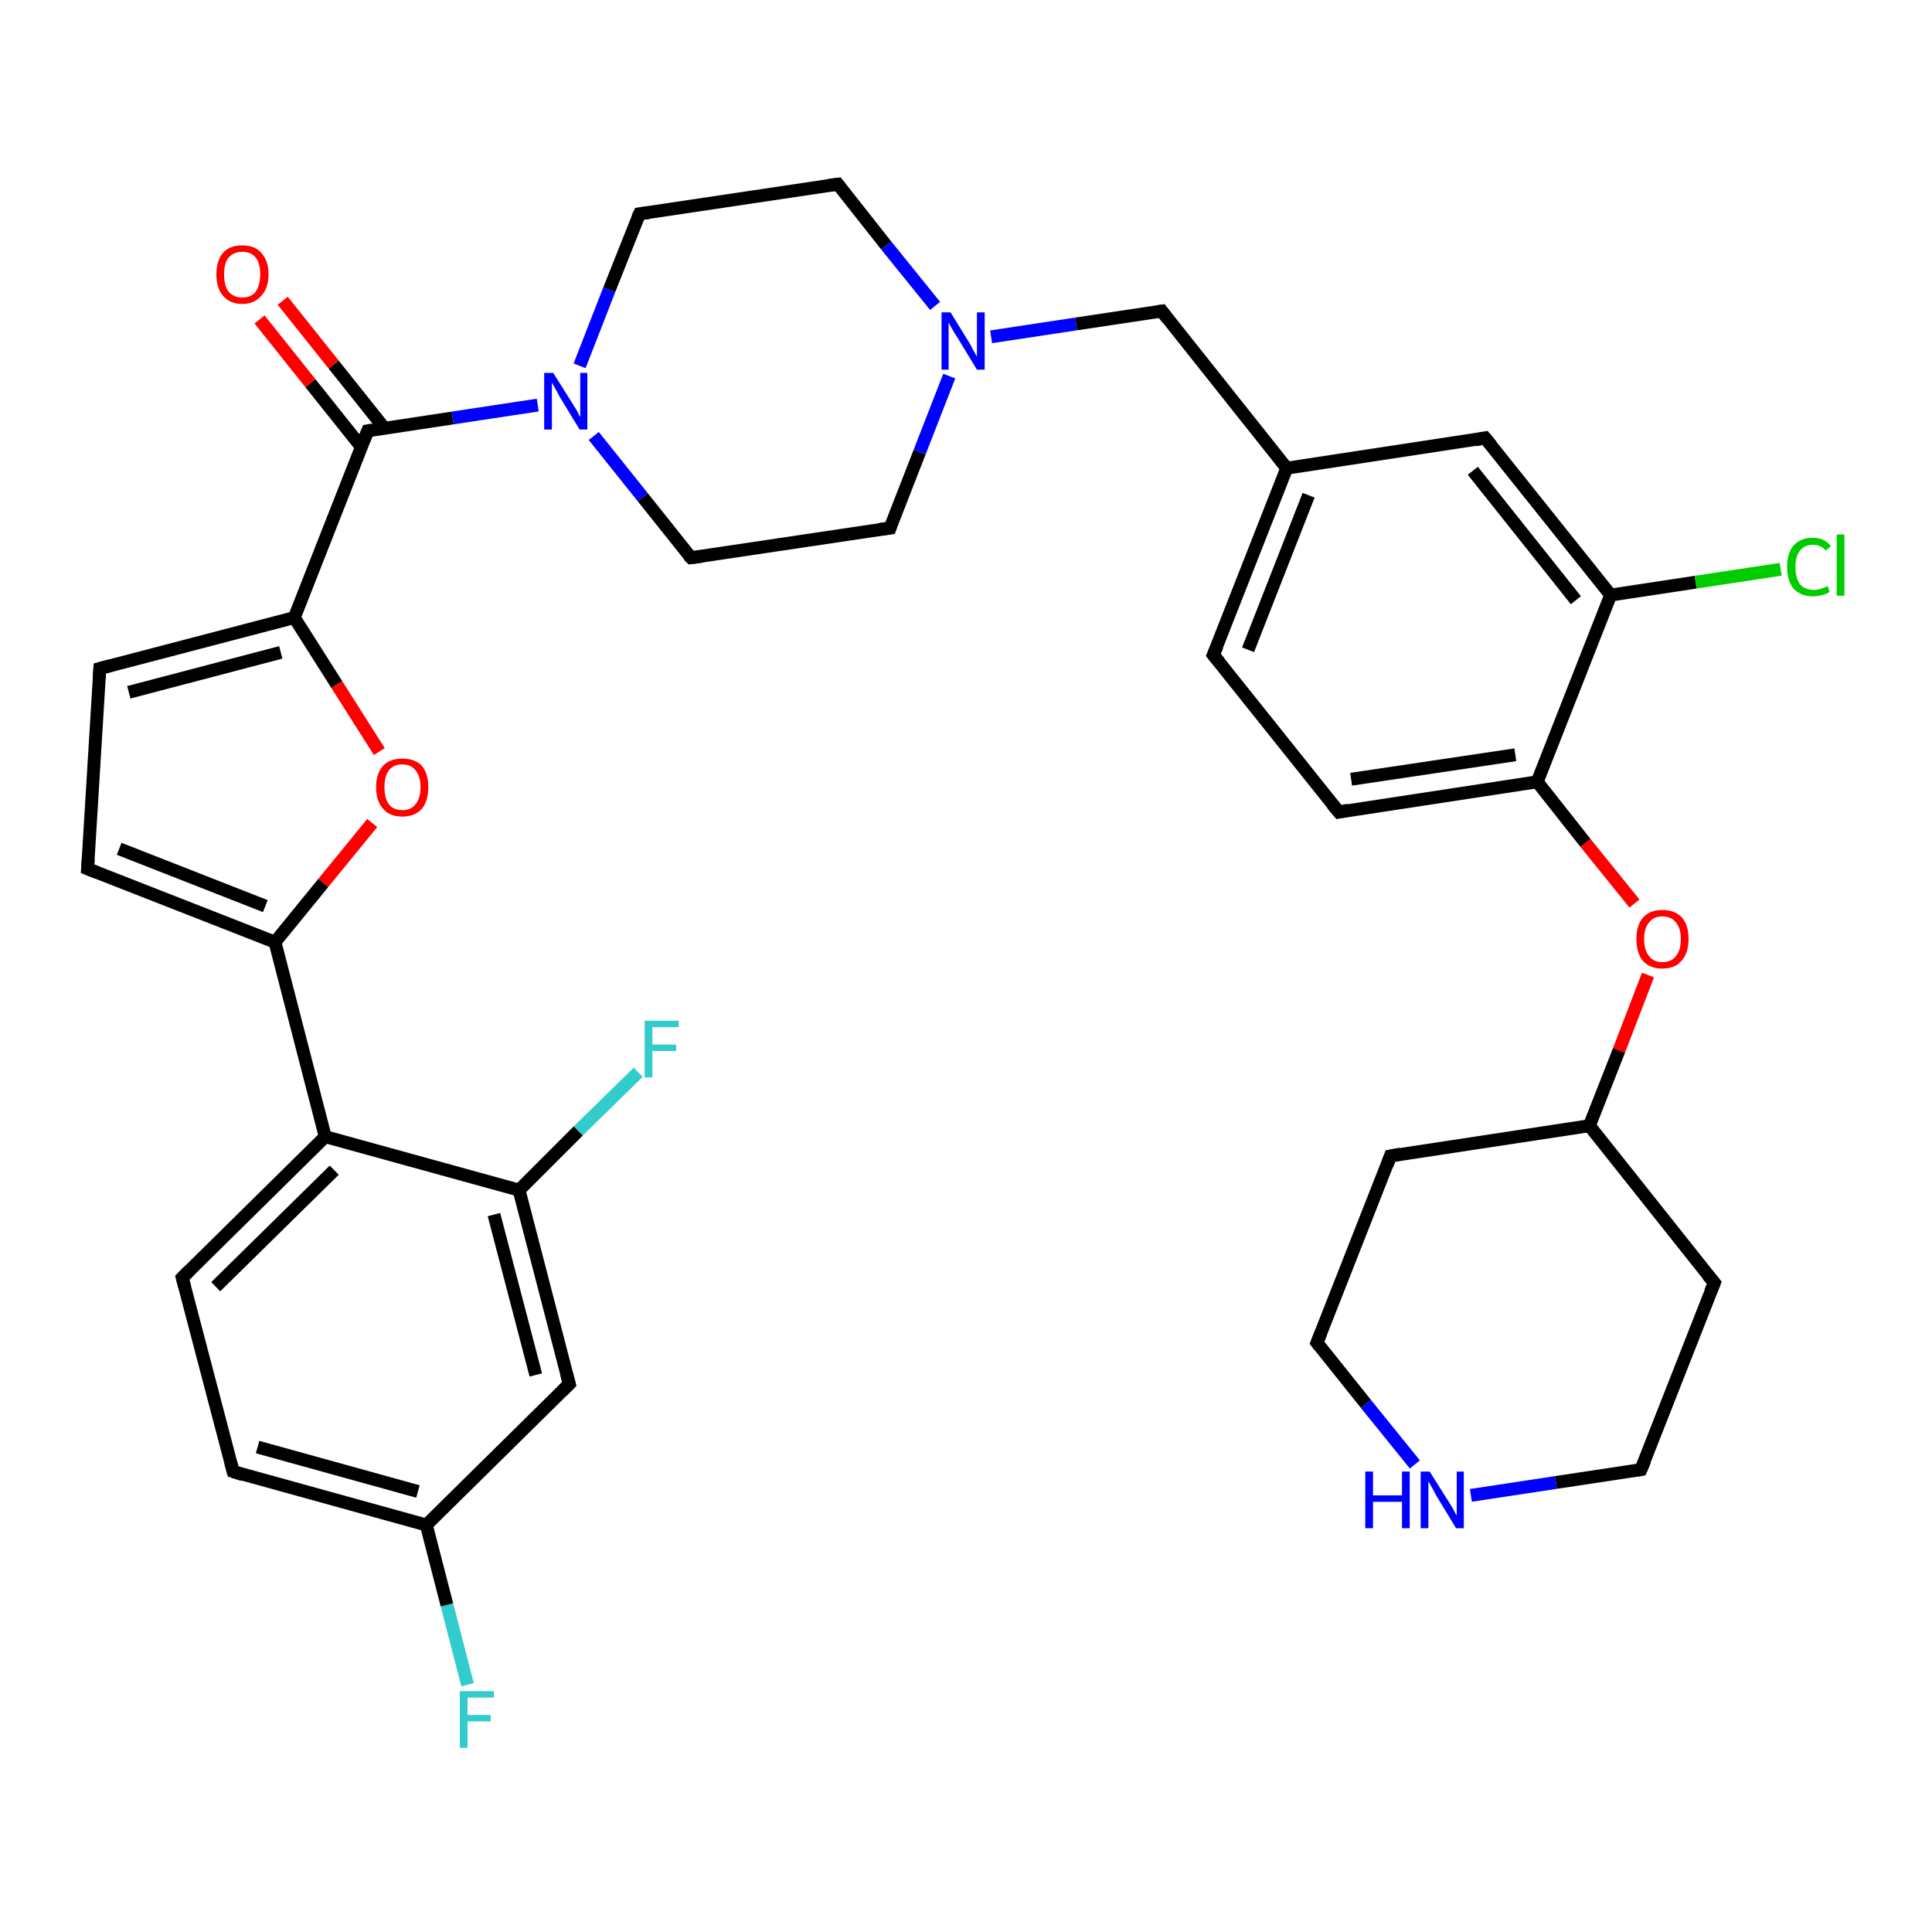 <?xml version='1.0' encoding='iso-8859-1'?>
<svg version='1.1' baseProfile='full'
              xmlns='http://www.w3.org/2000/svg'
                      xmlns:rdkit='http://www.rdkit.org/xml'
                      xmlns:xlink='http://www.w3.org/1999/xlink'
                  xml:space='preserve'
width='300px' height='300px' viewBox='0 0 300 300'>
<!-- END OF HEADER -->
<rect style='opacity:1.0;fill:#FFFFFF;stroke:none' width='300.0' height='300.0' x='0.0' y='0.0'> </rect>
<path class='bond-0 atom-0 atom-1' d='M 72.6,261.6 L 69.4,249.2' style='fill:none;fill-rule:evenodd;stroke:#33CCCC;stroke-width:2.0px;stroke-linecap:butt;stroke-linejoin:miter;stroke-opacity:1' />
<path class='bond-0 atom-0 atom-1' d='M 69.4,249.2 L 66.2,236.8' style='fill:none;fill-rule:evenodd;stroke:#000000;stroke-width:2.0px;stroke-linecap:butt;stroke-linejoin:miter;stroke-opacity:1' />
<path class='bond-1 atom-1 atom-2' d='M 66.2,236.8 L 36.2,228.5' style='fill:none;fill-rule:evenodd;stroke:#000000;stroke-width:2.0px;stroke-linecap:butt;stroke-linejoin:miter;stroke-opacity:1' />
<path class='bond-1 atom-1 atom-2' d='M 64.9,231.6 L 40.0,224.7' style='fill:none;fill-rule:evenodd;stroke:#000000;stroke-width:2.0px;stroke-linecap:butt;stroke-linejoin:miter;stroke-opacity:1' />
<path class='bond-2 atom-2 atom-3' d='M 36.2,228.5 L 28.3,198.4' style='fill:none;fill-rule:evenodd;stroke:#000000;stroke-width:2.0px;stroke-linecap:butt;stroke-linejoin:miter;stroke-opacity:1' />
<path class='bond-3 atom-3 atom-4' d='M 28.3,198.4 L 50.5,176.5' style='fill:none;fill-rule:evenodd;stroke:#000000;stroke-width:2.0px;stroke-linecap:butt;stroke-linejoin:miter;stroke-opacity:1' />
<path class='bond-3 atom-3 atom-4' d='M 33.5,199.8 L 51.9,181.7' style='fill:none;fill-rule:evenodd;stroke:#000000;stroke-width:2.0px;stroke-linecap:butt;stroke-linejoin:miter;stroke-opacity:1' />
<path class='bond-4 atom-4 atom-5' d='M 50.5,176.5 L 42.7,146.3' style='fill:none;fill-rule:evenodd;stroke:#000000;stroke-width:2.0px;stroke-linecap:butt;stroke-linejoin:miter;stroke-opacity:1' />
<path class='bond-5 atom-5 atom-6' d='M 42.7,146.3 L 13.6,134.9' style='fill:none;fill-rule:evenodd;stroke:#000000;stroke-width:2.0px;stroke-linecap:butt;stroke-linejoin:miter;stroke-opacity:1' />
<path class='bond-5 atom-5 atom-6' d='M 41.2,140.7 L 18.5,131.8' style='fill:none;fill-rule:evenodd;stroke:#000000;stroke-width:2.0px;stroke-linecap:butt;stroke-linejoin:miter;stroke-opacity:1' />
<path class='bond-6 atom-6 atom-7' d='M 13.6,134.9 L 15.5,103.8' style='fill:none;fill-rule:evenodd;stroke:#000000;stroke-width:2.0px;stroke-linecap:butt;stroke-linejoin:miter;stroke-opacity:1' />
<path class='bond-7 atom-7 atom-8' d='M 15.5,103.8 L 45.7,95.9' style='fill:none;fill-rule:evenodd;stroke:#000000;stroke-width:2.0px;stroke-linecap:butt;stroke-linejoin:miter;stroke-opacity:1' />
<path class='bond-7 atom-7 atom-8' d='M 20.0,107.5 L 43.6,101.3' style='fill:none;fill-rule:evenodd;stroke:#000000;stroke-width:2.0px;stroke-linecap:butt;stroke-linejoin:miter;stroke-opacity:1' />
<path class='bond-8 atom-8 atom-9' d='M 45.7,95.9 L 52.3,106.3' style='fill:none;fill-rule:evenodd;stroke:#000000;stroke-width:2.0px;stroke-linecap:butt;stroke-linejoin:miter;stroke-opacity:1' />
<path class='bond-8 atom-8 atom-9' d='M 52.3,106.3 L 58.9,116.7' style='fill:none;fill-rule:evenodd;stroke:#FF0000;stroke-width:2.0px;stroke-linecap:butt;stroke-linejoin:miter;stroke-opacity:1' />
<path class='bond-9 atom-8 atom-10' d='M 45.7,95.9 L 57.1,66.9' style='fill:none;fill-rule:evenodd;stroke:#000000;stroke-width:2.0px;stroke-linecap:butt;stroke-linejoin:miter;stroke-opacity:1' />
<path class='bond-10 atom-10 atom-11' d='M 59.7,66.5 L 51.8,56.6' style='fill:none;fill-rule:evenodd;stroke:#000000;stroke-width:2.0px;stroke-linecap:butt;stroke-linejoin:miter;stroke-opacity:1' />
<path class='bond-10 atom-10 atom-11' d='M 51.8,56.6 L 43.9,46.7' style='fill:none;fill-rule:evenodd;stroke:#FF0000;stroke-width:2.0px;stroke-linecap:butt;stroke-linejoin:miter;stroke-opacity:1' />
<path class='bond-10 atom-10 atom-11' d='M 56.1,69.4 L 48.2,59.5' style='fill:none;fill-rule:evenodd;stroke:#000000;stroke-width:2.0px;stroke-linecap:butt;stroke-linejoin:miter;stroke-opacity:1' />
<path class='bond-10 atom-10 atom-11' d='M 48.2,59.5 L 40.3,49.6' style='fill:none;fill-rule:evenodd;stroke:#FF0000;stroke-width:2.0px;stroke-linecap:butt;stroke-linejoin:miter;stroke-opacity:1' />
<path class='bond-11 atom-10 atom-12' d='M 57.1,66.9 L 70.3,64.9' style='fill:none;fill-rule:evenodd;stroke:#000000;stroke-width:2.0px;stroke-linecap:butt;stroke-linejoin:miter;stroke-opacity:1' />
<path class='bond-11 atom-10 atom-12' d='M 70.3,64.9 L 83.5,62.9' style='fill:none;fill-rule:evenodd;stroke:#0000FF;stroke-width:2.0px;stroke-linecap:butt;stroke-linejoin:miter;stroke-opacity:1' />
<path class='bond-12 atom-12 atom-13' d='M 92.2,67.7 L 99.8,77.2' style='fill:none;fill-rule:evenodd;stroke:#0000FF;stroke-width:2.0px;stroke-linecap:butt;stroke-linejoin:miter;stroke-opacity:1' />
<path class='bond-12 atom-12 atom-13' d='M 99.8,77.2 L 107.3,86.6' style='fill:none;fill-rule:evenodd;stroke:#000000;stroke-width:2.0px;stroke-linecap:butt;stroke-linejoin:miter;stroke-opacity:1' />
<path class='bond-13 atom-13 atom-14' d='M 107.3,86.6 L 138.2,82.0' style='fill:none;fill-rule:evenodd;stroke:#000000;stroke-width:2.0px;stroke-linecap:butt;stroke-linejoin:miter;stroke-opacity:1' />
<path class='bond-14 atom-14 atom-15' d='M 138.2,82.0 L 142.8,70.2' style='fill:none;fill-rule:evenodd;stroke:#000000;stroke-width:2.0px;stroke-linecap:butt;stroke-linejoin:miter;stroke-opacity:1' />
<path class='bond-14 atom-14 atom-15' d='M 142.8,70.2 L 147.4,58.4' style='fill:none;fill-rule:evenodd;stroke:#0000FF;stroke-width:2.0px;stroke-linecap:butt;stroke-linejoin:miter;stroke-opacity:1' />
<path class='bond-15 atom-15 atom-16' d='M 153.9,52.3 L 167.1,50.3' style='fill:none;fill-rule:evenodd;stroke:#0000FF;stroke-width:2.0px;stroke-linecap:butt;stroke-linejoin:miter;stroke-opacity:1' />
<path class='bond-15 atom-15 atom-16' d='M 167.1,50.3 L 180.4,48.3' style='fill:none;fill-rule:evenodd;stroke:#000000;stroke-width:2.0px;stroke-linecap:butt;stroke-linejoin:miter;stroke-opacity:1' />
<path class='bond-16 atom-16 atom-17' d='M 180.4,48.3 L 199.8,72.7' style='fill:none;fill-rule:evenodd;stroke:#000000;stroke-width:2.0px;stroke-linecap:butt;stroke-linejoin:miter;stroke-opacity:1' />
<path class='bond-17 atom-17 atom-18' d='M 199.8,72.7 L 188.4,101.7' style='fill:none;fill-rule:evenodd;stroke:#000000;stroke-width:2.0px;stroke-linecap:butt;stroke-linejoin:miter;stroke-opacity:1' />
<path class='bond-17 atom-17 atom-18' d='M 203.2,76.9 L 193.8,100.9' style='fill:none;fill-rule:evenodd;stroke:#000000;stroke-width:2.0px;stroke-linecap:butt;stroke-linejoin:miter;stroke-opacity:1' />
<path class='bond-18 atom-18 atom-19' d='M 188.4,101.7 L 207.9,126.1' style='fill:none;fill-rule:evenodd;stroke:#000000;stroke-width:2.0px;stroke-linecap:butt;stroke-linejoin:miter;stroke-opacity:1' />
<path class='bond-19 atom-19 atom-20' d='M 207.9,126.1 L 238.7,121.4' style='fill:none;fill-rule:evenodd;stroke:#000000;stroke-width:2.0px;stroke-linecap:butt;stroke-linejoin:miter;stroke-opacity:1' />
<path class='bond-19 atom-19 atom-20' d='M 209.8,121.0 L 235.3,117.2' style='fill:none;fill-rule:evenodd;stroke:#000000;stroke-width:2.0px;stroke-linecap:butt;stroke-linejoin:miter;stroke-opacity:1' />
<path class='bond-20 atom-20 atom-21' d='M 238.7,121.4 L 246.2,130.9' style='fill:none;fill-rule:evenodd;stroke:#000000;stroke-width:2.0px;stroke-linecap:butt;stroke-linejoin:miter;stroke-opacity:1' />
<path class='bond-20 atom-20 atom-21' d='M 246.2,130.9 L 253.8,140.3' style='fill:none;fill-rule:evenodd;stroke:#FF0000;stroke-width:2.0px;stroke-linecap:butt;stroke-linejoin:miter;stroke-opacity:1' />
<path class='bond-21 atom-21 atom-22' d='M 255.9,151.4 L 251.4,163.1' style='fill:none;fill-rule:evenodd;stroke:#FF0000;stroke-width:2.0px;stroke-linecap:butt;stroke-linejoin:miter;stroke-opacity:1' />
<path class='bond-21 atom-21 atom-22' d='M 251.4,163.1 L 246.8,174.8' style='fill:none;fill-rule:evenodd;stroke:#000000;stroke-width:2.0px;stroke-linecap:butt;stroke-linejoin:miter;stroke-opacity:1' />
<path class='bond-22 atom-22 atom-23' d='M 246.8,174.8 L 215.9,179.5' style='fill:none;fill-rule:evenodd;stroke:#000000;stroke-width:2.0px;stroke-linecap:butt;stroke-linejoin:miter;stroke-opacity:1' />
<path class='bond-23 atom-23 atom-24' d='M 215.9,179.5 L 204.5,208.5' style='fill:none;fill-rule:evenodd;stroke:#000000;stroke-width:2.0px;stroke-linecap:butt;stroke-linejoin:miter;stroke-opacity:1' />
<path class='bond-24 atom-24 atom-25' d='M 204.5,208.5 L 212.1,218.0' style='fill:none;fill-rule:evenodd;stroke:#000000;stroke-width:2.0px;stroke-linecap:butt;stroke-linejoin:miter;stroke-opacity:1' />
<path class='bond-24 atom-24 atom-25' d='M 212.1,218.0 L 219.7,227.4' style='fill:none;fill-rule:evenodd;stroke:#0000FF;stroke-width:2.0px;stroke-linecap:butt;stroke-linejoin:miter;stroke-opacity:1' />
<path class='bond-25 atom-25 atom-26' d='M 228.4,232.2 L 241.6,230.2' style='fill:none;fill-rule:evenodd;stroke:#0000FF;stroke-width:2.0px;stroke-linecap:butt;stroke-linejoin:miter;stroke-opacity:1' />
<path class='bond-25 atom-25 atom-26' d='M 241.6,230.2 L 254.8,228.2' style='fill:none;fill-rule:evenodd;stroke:#000000;stroke-width:2.0px;stroke-linecap:butt;stroke-linejoin:miter;stroke-opacity:1' />
<path class='bond-26 atom-26 atom-27' d='M 254.8,228.2 L 266.2,199.2' style='fill:none;fill-rule:evenodd;stroke:#000000;stroke-width:2.0px;stroke-linecap:butt;stroke-linejoin:miter;stroke-opacity:1' />
<path class='bond-27 atom-20 atom-28' d='M 238.7,121.4 L 250.1,92.4' style='fill:none;fill-rule:evenodd;stroke:#000000;stroke-width:2.0px;stroke-linecap:butt;stroke-linejoin:miter;stroke-opacity:1' />
<path class='bond-28 atom-28 atom-29' d='M 250.1,92.4 L 263.3,90.4' style='fill:none;fill-rule:evenodd;stroke:#000000;stroke-width:2.0px;stroke-linecap:butt;stroke-linejoin:miter;stroke-opacity:1' />
<path class='bond-28 atom-28 atom-29' d='M 263.3,90.4 L 276.5,88.4' style='fill:none;fill-rule:evenodd;stroke:#00CC00;stroke-width:2.0px;stroke-linecap:butt;stroke-linejoin:miter;stroke-opacity:1' />
<path class='bond-29 atom-28 atom-30' d='M 250.1,92.4 L 230.6,68.0' style='fill:none;fill-rule:evenodd;stroke:#000000;stroke-width:2.0px;stroke-linecap:butt;stroke-linejoin:miter;stroke-opacity:1' />
<path class='bond-29 atom-28 atom-30' d='M 244.7,93.2 L 228.7,73.1' style='fill:none;fill-rule:evenodd;stroke:#000000;stroke-width:2.0px;stroke-linecap:butt;stroke-linejoin:miter;stroke-opacity:1' />
<path class='bond-30 atom-15 atom-31' d='M 145.2,47.5 L 137.6,38.1' style='fill:none;fill-rule:evenodd;stroke:#0000FF;stroke-width:2.0px;stroke-linecap:butt;stroke-linejoin:miter;stroke-opacity:1' />
<path class='bond-30 atom-15 atom-31' d='M 137.6,38.1 L 130.1,28.6' style='fill:none;fill-rule:evenodd;stroke:#000000;stroke-width:2.0px;stroke-linecap:butt;stroke-linejoin:miter;stroke-opacity:1' />
<path class='bond-31 atom-31 atom-32' d='M 130.1,28.6 L 99.3,33.2' style='fill:none;fill-rule:evenodd;stroke:#000000;stroke-width:2.0px;stroke-linecap:butt;stroke-linejoin:miter;stroke-opacity:1' />
<path class='bond-32 atom-4 atom-33' d='M 50.5,176.5 L 80.6,184.8' style='fill:none;fill-rule:evenodd;stroke:#000000;stroke-width:2.0px;stroke-linecap:butt;stroke-linejoin:miter;stroke-opacity:1' />
<path class='bond-33 atom-33 atom-34' d='M 80.6,184.8 L 89.8,175.6' style='fill:none;fill-rule:evenodd;stroke:#000000;stroke-width:2.0px;stroke-linecap:butt;stroke-linejoin:miter;stroke-opacity:1' />
<path class='bond-33 atom-33 atom-34' d='M 89.8,175.6 L 99.1,166.5' style='fill:none;fill-rule:evenodd;stroke:#33CCCC;stroke-width:2.0px;stroke-linecap:butt;stroke-linejoin:miter;stroke-opacity:1' />
<path class='bond-34 atom-33 atom-35' d='M 80.6,184.8 L 88.4,214.9' style='fill:none;fill-rule:evenodd;stroke:#000000;stroke-width:2.0px;stroke-linecap:butt;stroke-linejoin:miter;stroke-opacity:1' />
<path class='bond-34 atom-33 atom-35' d='M 76.7,188.6 L 83.2,213.5' style='fill:none;fill-rule:evenodd;stroke:#000000;stroke-width:2.0px;stroke-linecap:butt;stroke-linejoin:miter;stroke-opacity:1' />
<path class='bond-35 atom-35 atom-1' d='M 88.4,214.9 L 66.2,236.8' style='fill:none;fill-rule:evenodd;stroke:#000000;stroke-width:2.0px;stroke-linecap:butt;stroke-linejoin:miter;stroke-opacity:1' />
<path class='bond-36 atom-9 atom-5' d='M 57.8,127.8 L 50.2,137.1' style='fill:none;fill-rule:evenodd;stroke:#FF0000;stroke-width:2.0px;stroke-linecap:butt;stroke-linejoin:miter;stroke-opacity:1' />
<path class='bond-36 atom-9 atom-5' d='M 50.2,137.1 L 42.7,146.3' style='fill:none;fill-rule:evenodd;stroke:#000000;stroke-width:2.0px;stroke-linecap:butt;stroke-linejoin:miter;stroke-opacity:1' />
<path class='bond-37 atom-32 atom-12' d='M 99.3,33.2 L 94.6,45.0' style='fill:none;fill-rule:evenodd;stroke:#000000;stroke-width:2.0px;stroke-linecap:butt;stroke-linejoin:miter;stroke-opacity:1' />
<path class='bond-37 atom-32 atom-12' d='M 94.6,45.0 L 90.0,56.8' style='fill:none;fill-rule:evenodd;stroke:#0000FF;stroke-width:2.0px;stroke-linecap:butt;stroke-linejoin:miter;stroke-opacity:1' />
<path class='bond-38 atom-30 atom-17' d='M 230.6,68.0 L 199.8,72.7' style='fill:none;fill-rule:evenodd;stroke:#000000;stroke-width:2.0px;stroke-linecap:butt;stroke-linejoin:miter;stroke-opacity:1' />
<path class='bond-39 atom-27 atom-22' d='M 266.2,199.2 L 246.8,174.8' style='fill:none;fill-rule:evenodd;stroke:#000000;stroke-width:2.0px;stroke-linecap:butt;stroke-linejoin:miter;stroke-opacity:1' />
<path d='M 37.7,229.0 L 36.2,228.5 L 35.8,227.0' style='fill:none;stroke:#000000;stroke-width:2.0px;stroke-linecap:butt;stroke-linejoin:miter;stroke-opacity:1;' />
<path d='M 28.7,199.9 L 28.3,198.4 L 29.4,197.3' style='fill:none;stroke:#000000;stroke-width:2.0px;stroke-linecap:butt;stroke-linejoin:miter;stroke-opacity:1;' />
<path d='M 15.1,135.5 L 13.6,134.9 L 13.7,133.4' style='fill:none;stroke:#000000;stroke-width:2.0px;stroke-linecap:butt;stroke-linejoin:miter;stroke-opacity:1;' />
<path d='M 15.4,105.4 L 15.5,103.8 L 17.0,103.4' style='fill:none;stroke:#000000;stroke-width:2.0px;stroke-linecap:butt;stroke-linejoin:miter;stroke-opacity:1;' />
<path d='M 56.5,68.4 L 57.1,66.9 L 57.7,66.8' style='fill:none;stroke:#000000;stroke-width:2.0px;stroke-linecap:butt;stroke-linejoin:miter;stroke-opacity:1;' />
<path d='M 106.9,86.2 L 107.3,86.6 L 108.9,86.4' style='fill:none;stroke:#000000;stroke-width:2.0px;stroke-linecap:butt;stroke-linejoin:miter;stroke-opacity:1;' />
<path d='M 136.6,82.2 L 138.2,82.0 L 138.4,81.4' style='fill:none;stroke:#000000;stroke-width:2.0px;stroke-linecap:butt;stroke-linejoin:miter;stroke-opacity:1;' />
<path d='M 179.7,48.4 L 180.4,48.3 L 181.3,49.5' style='fill:none;stroke:#000000;stroke-width:2.0px;stroke-linecap:butt;stroke-linejoin:miter;stroke-opacity:1;' />
<path d='M 189.0,100.3 L 188.4,101.7 L 189.4,102.9' style='fill:none;stroke:#000000;stroke-width:2.0px;stroke-linecap:butt;stroke-linejoin:miter;stroke-opacity:1;' />
<path d='M 206.9,124.9 L 207.9,126.1 L 209.4,125.8' style='fill:none;stroke:#000000;stroke-width:2.0px;stroke-linecap:butt;stroke-linejoin:miter;stroke-opacity:1;' />
<path d='M 217.5,179.2 L 215.9,179.5 L 215.4,180.9' style='fill:none;stroke:#000000;stroke-width:2.0px;stroke-linecap:butt;stroke-linejoin:miter;stroke-opacity:1;' />
<path d='M 205.1,207.0 L 204.5,208.5 L 204.9,209.0' style='fill:none;stroke:#000000;stroke-width:2.0px;stroke-linecap:butt;stroke-linejoin:miter;stroke-opacity:1;' />
<path d='M 254.2,228.3 L 254.8,228.2 L 255.4,226.8' style='fill:none;stroke:#000000;stroke-width:2.0px;stroke-linecap:butt;stroke-linejoin:miter;stroke-opacity:1;' />
<path d='M 265.6,200.6 L 266.2,199.2 L 265.2,198.0' style='fill:none;stroke:#000000;stroke-width:2.0px;stroke-linecap:butt;stroke-linejoin:miter;stroke-opacity:1;' />
<path d='M 231.6,69.2 L 230.6,68.0 L 229.1,68.3' style='fill:none;stroke:#000000;stroke-width:2.0px;stroke-linecap:butt;stroke-linejoin:miter;stroke-opacity:1;' />
<path d='M 130.5,29.1 L 130.1,28.6 L 128.6,28.8' style='fill:none;stroke:#000000;stroke-width:2.0px;stroke-linecap:butt;stroke-linejoin:miter;stroke-opacity:1;' />
<path d='M 100.8,33.0 L 99.3,33.2 L 99.0,33.8' style='fill:none;stroke:#000000;stroke-width:2.0px;stroke-linecap:butt;stroke-linejoin:miter;stroke-opacity:1;' />
<path d='M 88.0,213.4 L 88.4,214.9 L 87.3,216.0' style='fill:none;stroke:#000000;stroke-width:2.0px;stroke-linecap:butt;stroke-linejoin:miter;stroke-opacity:1;' />
<path class='atom-0' d='M 71.4 262.6
L 76.7 262.6
L 76.7 263.6
L 72.6 263.6
L 72.6 266.3
L 76.2 266.3
L 76.2 267.3
L 72.6 267.3
L 72.6 271.4
L 71.4 271.4
L 71.4 262.6
' fill='#33CCCC'/>
<path class='atom-9' d='M 58.4 122.2
Q 58.4 120.1, 59.5 118.9
Q 60.5 117.8, 62.5 117.8
Q 64.4 117.8, 65.5 118.9
Q 66.5 120.1, 66.5 122.2
Q 66.5 124.4, 65.5 125.6
Q 64.4 126.8, 62.5 126.8
Q 60.5 126.8, 59.5 125.6
Q 58.4 124.4, 58.4 122.2
M 62.5 125.8
Q 63.8 125.8, 64.5 124.9
Q 65.3 124.0, 65.3 122.2
Q 65.3 120.5, 64.5 119.6
Q 63.8 118.7, 62.5 118.7
Q 61.1 118.7, 60.4 119.6
Q 59.7 120.5, 59.7 122.2
Q 59.7 124.0, 60.4 124.9
Q 61.1 125.8, 62.5 125.8
' fill='#FF0000'/>
<path class='atom-11' d='M 33.6 42.6
Q 33.6 40.5, 34.6 39.3
Q 35.6 38.1, 37.6 38.1
Q 39.6 38.1, 40.6 39.3
Q 41.7 40.5, 41.7 42.6
Q 41.7 44.7, 40.6 45.9
Q 39.5 47.2, 37.6 47.2
Q 35.7 47.2, 34.6 45.9
Q 33.6 44.7, 33.6 42.6
M 37.6 46.2
Q 39.0 46.2, 39.7 45.3
Q 40.4 44.3, 40.4 42.6
Q 40.4 40.8, 39.7 40.0
Q 39.0 39.1, 37.6 39.1
Q 36.3 39.1, 35.5 40.0
Q 34.8 40.8, 34.8 42.6
Q 34.8 44.4, 35.5 45.3
Q 36.3 46.2, 37.6 46.2
' fill='#FF0000'/>
<path class='atom-12' d='M 85.9 57.9
L 88.8 62.5
Q 89.1 63.0, 89.6 63.8
Q 90.0 64.7, 90.1 64.7
L 90.1 57.9
L 91.2 57.9
L 91.2 66.7
L 90.0 66.7
L 86.9 61.6
Q 86.6 61.0, 86.2 60.3
Q 85.8 59.6, 85.7 59.4
L 85.7 66.7
L 84.5 66.7
L 84.5 57.9
L 85.9 57.9
' fill='#0000FF'/>
<path class='atom-15' d='M 147.6 48.5
L 150.5 53.2
Q 150.8 53.7, 151.2 54.5
Q 151.7 55.4, 151.7 55.4
L 151.7 48.5
L 152.9 48.5
L 152.9 57.4
L 151.7 57.4
L 148.6 52.3
Q 148.2 51.7, 147.8 51.0
Q 147.4 50.3, 147.3 50.1
L 147.3 57.4
L 146.2 57.4
L 146.2 48.5
L 147.6 48.5
' fill='#0000FF'/>
<path class='atom-21' d='M 254.1 145.8
Q 254.1 143.7, 255.1 142.5
Q 256.2 141.3, 258.1 141.3
Q 260.1 141.3, 261.2 142.5
Q 262.2 143.7, 262.2 145.8
Q 262.2 148.0, 261.1 149.2
Q 260.1 150.4, 258.1 150.4
Q 256.2 150.4, 255.1 149.2
Q 254.1 148.0, 254.1 145.8
M 258.1 149.4
Q 259.5 149.4, 260.2 148.5
Q 261.0 147.6, 261.0 145.8
Q 261.0 144.1, 260.2 143.2
Q 259.5 142.3, 258.1 142.3
Q 256.8 142.3, 256.1 143.2
Q 255.3 144.1, 255.3 145.8
Q 255.3 147.6, 256.1 148.5
Q 256.8 149.4, 258.1 149.4
' fill='#FF0000'/>
<path class='atom-25' d='M 212.0 228.5
L 213.2 228.5
L 213.2 232.2
L 217.7 232.2
L 217.7 228.5
L 218.9 228.5
L 218.9 237.3
L 217.7 237.3
L 217.7 233.2
L 213.2 233.2
L 213.2 237.3
L 212.0 237.3
L 212.0 228.5
' fill='#0000FF'/>
<path class='atom-25' d='M 222.0 228.5
L 224.9 233.1
Q 225.2 233.6, 225.7 234.4
Q 226.1 235.3, 226.2 235.3
L 226.2 228.5
L 227.3 228.5
L 227.3 237.3
L 226.1 237.3
L 223.0 232.2
Q 222.7 231.6, 222.3 230.9
Q 221.9 230.2, 221.8 230.0
L 221.8 237.3
L 220.6 237.3
L 220.6 228.5
L 222.0 228.5
' fill='#0000FF'/>
<path class='atom-29' d='M 277.5 88.0
Q 277.5 85.9, 278.5 84.7
Q 279.6 83.5, 281.5 83.5
Q 283.3 83.5, 284.3 84.8
L 283.5 85.5
Q 282.8 84.6, 281.5 84.6
Q 280.2 84.6, 279.5 85.5
Q 278.8 86.4, 278.8 88.0
Q 278.8 89.8, 279.5 90.7
Q 280.2 91.6, 281.7 91.6
Q 282.6 91.6, 283.8 91.0
L 284.1 91.9
Q 283.7 92.2, 283.0 92.4
Q 282.3 92.6, 281.5 92.6
Q 279.6 92.6, 278.5 91.4
Q 277.5 90.2, 277.5 88.0
' fill='#00CC00'/>
<path class='atom-29' d='M 285.2 83.0
L 286.4 83.0
L 286.4 92.5
L 285.2 92.5
L 285.2 83.0
' fill='#00CC00'/>
<path class='atom-34' d='M 100.1 158.5
L 105.4 158.5
L 105.4 159.5
L 101.3 159.5
L 101.3 162.2
L 105.0 162.2
L 105.0 163.2
L 101.3 163.2
L 101.3 167.3
L 100.1 167.3
L 100.1 158.5
' fill='#33CCCC'/>
</svg>
